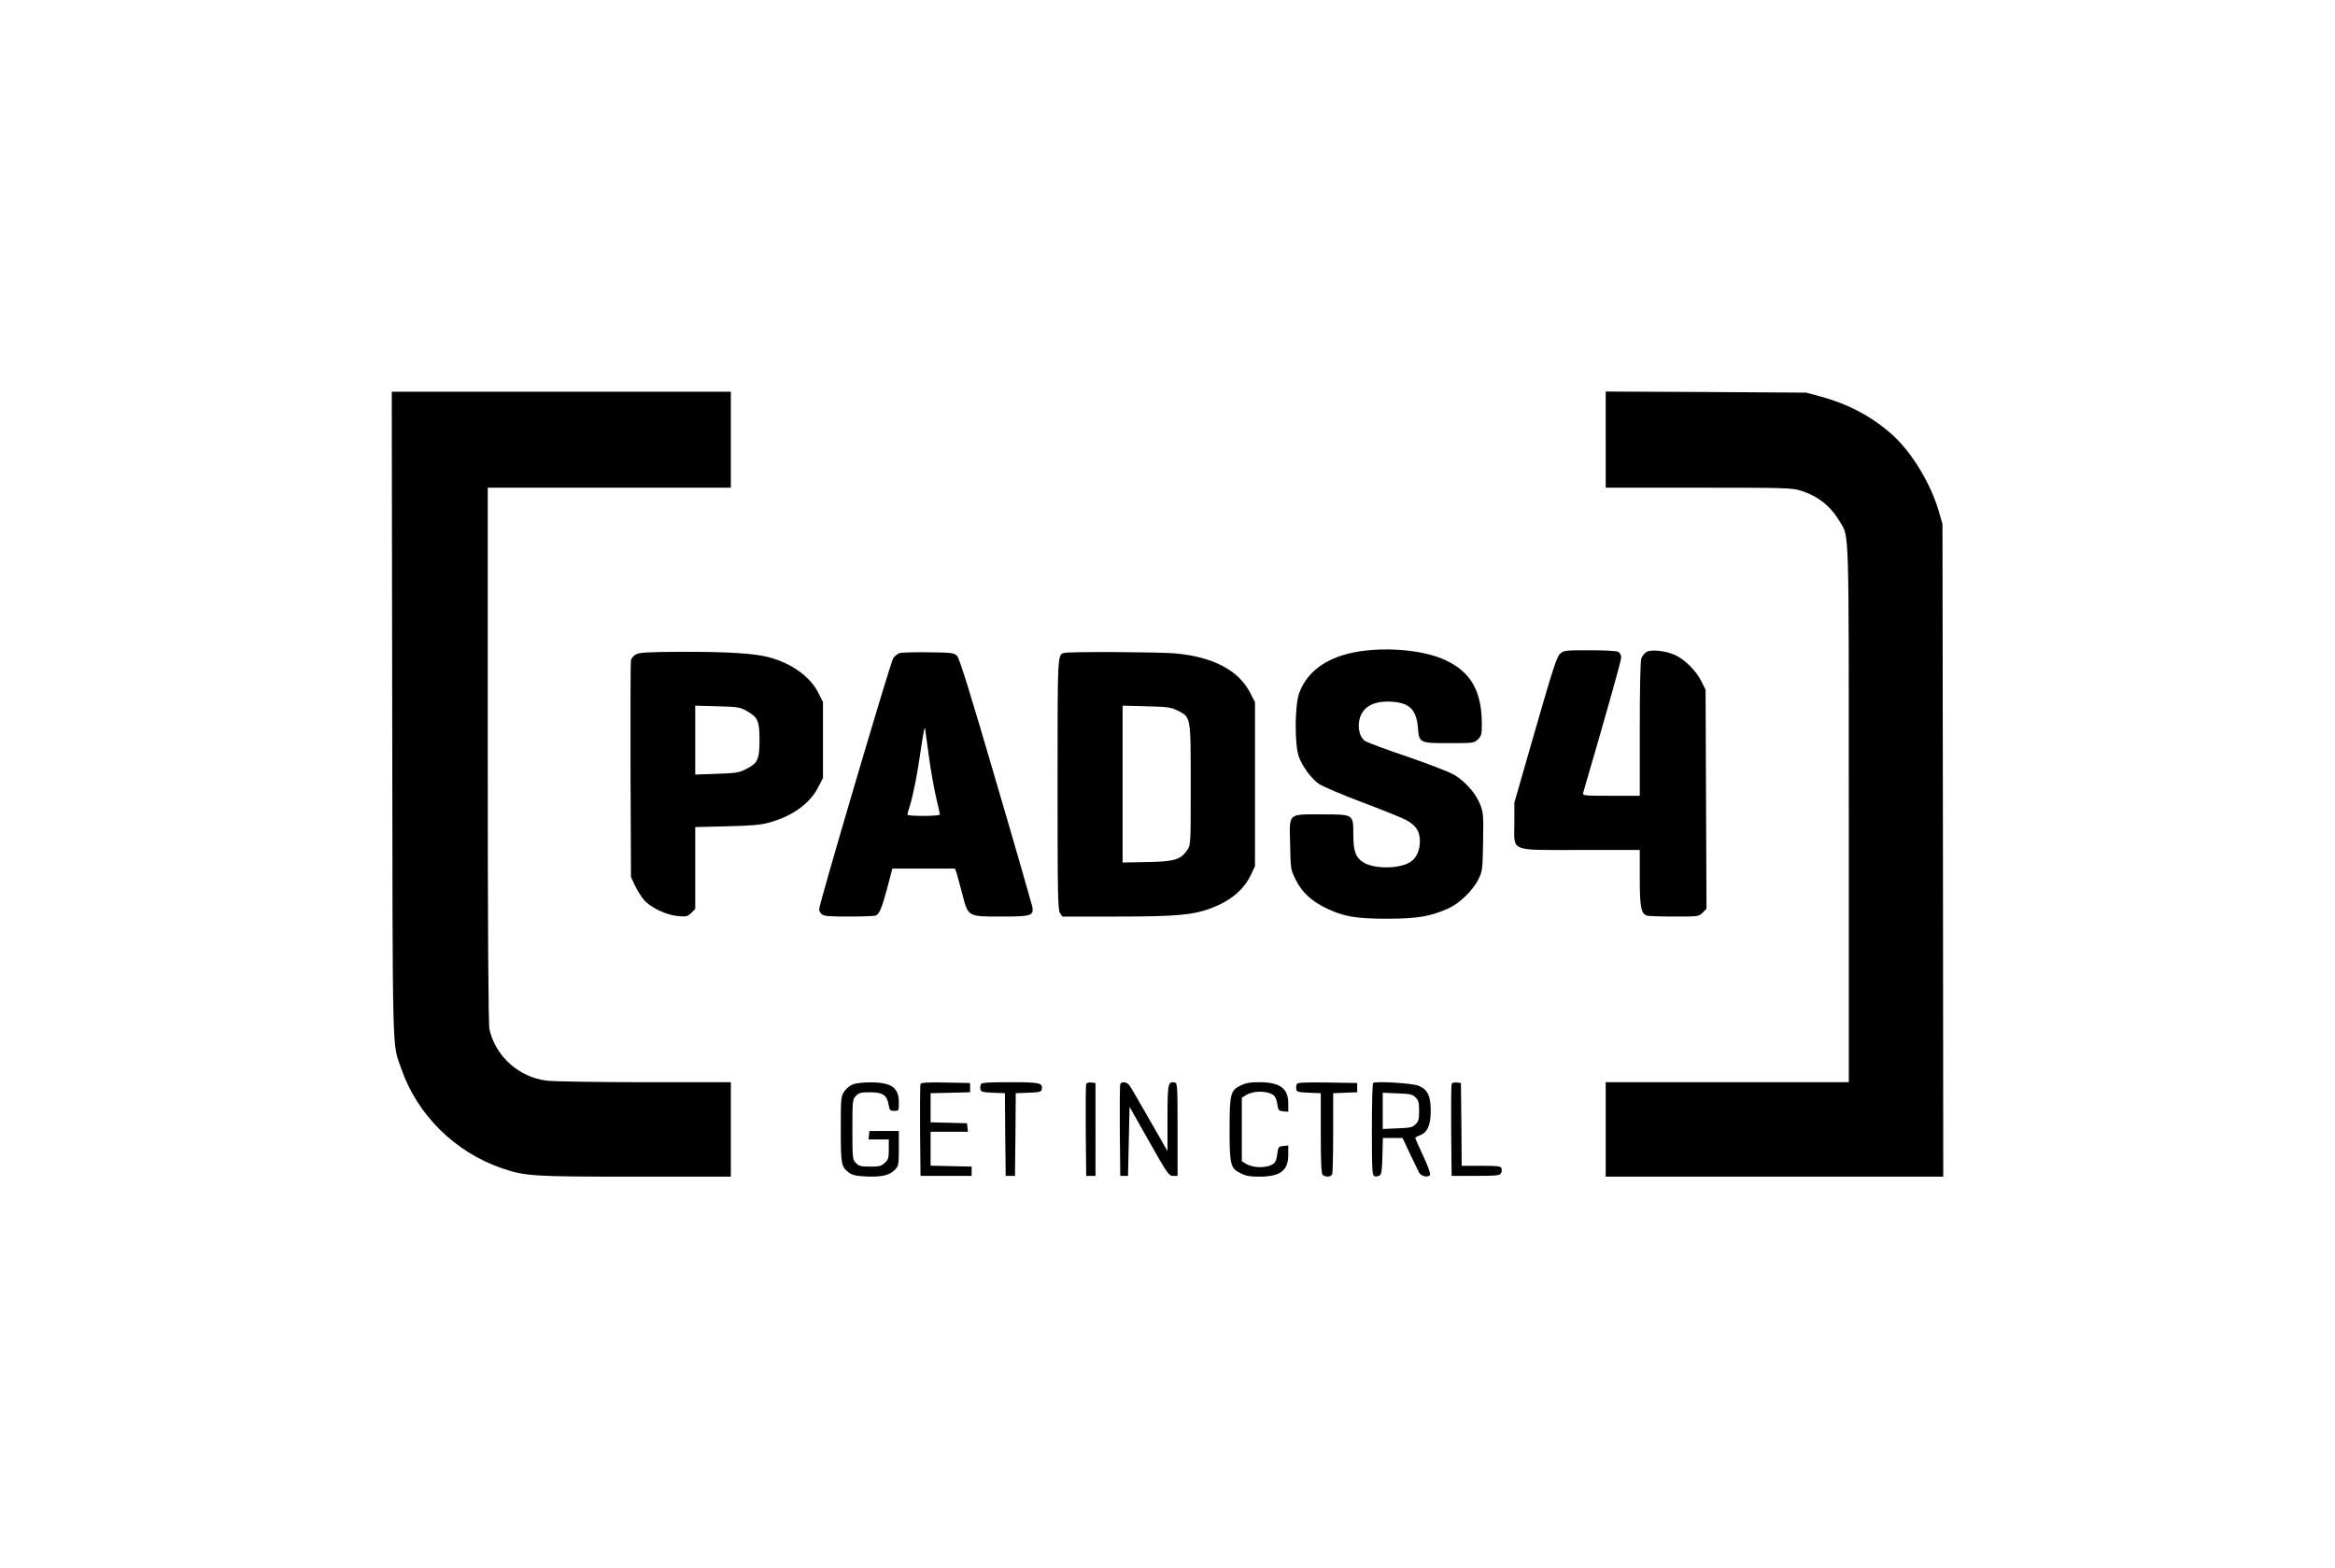 <?xml version="1.0" standalone="no"?>
<!DOCTYPE svg PUBLIC "-//W3C//DTD SVG 20010904//EN"
 "http://www.w3.org/TR/2001/REC-SVG-20010904/DTD/svg10.dtd">
<svg version="1.0" xmlns="http://www.w3.org/2000/svg"
 width="1508pt" height="1013pt" viewBox="0 0 1508 1013"
 preserveAspectRatio="xMidYMid meet">

<g transform="translate(0,1013) scale(0.1,-0.1)"
fill="#000000" stroke="none">
<path d="M2533 5513 c3 -2279 -1 -2112 58 -2284 102 -298 347 -541 651 -645
152 -51 192 -54 859 -54 l619 0 0 305 0 305 -557 0 c-307 0 -592 5 -633 10
-180 23 -329 157 -369 331 -7 29 -11 644 -11 1772 l0 1727 785 0 785 0 0 310
0 310 -1095 0 -1095 0 3 -2087z"/>
<path d="M10370 7291 l0 -311 599 0 c559 0 603 -1 660 -19 113 -35 194 -100
254 -202 60 -102 57 -2 57 -1891 l0 -1728 -785 0 -785 0 0 -305 0 -305 1090 0
1090 0 -2 2108 -3 2107 -23 80 c-52 180 -174 382 -300 496 -129 116 -282 198
-461 247 l-96 26 -647 4 -648 3 0 -310z"/>
<path d="M8829 5929 c-228 -23 -380 -118 -438 -274 -30 -79 -31 -339 -2 -415
25 -65 81 -140 130 -174 22 -15 146 -68 276 -117 130 -49 259 -101 287 -116
64 -35 88 -73 88 -136 0 -62 -23 -111 -64 -136 -70 -44 -231 -44 -300 -2 -51
32 -66 73 -66 180 0 133 3 131 -203 131 -223 0 -210 13 -205 -194 3 -159 3
-162 36 -228 40 -81 101 -138 197 -184 113 -55 194 -68 400 -68 194 1 274 15
392 68 71 33 156 116 190 185 27 54 28 63 31 241 3 169 2 190 -18 242 -25 67
-89 143 -161 189 -31 20 -152 67 -305 120 -140 47 -265 94 -278 103 -33 21
-49 82 -37 136 19 86 95 127 217 117 108 -8 151 -53 161 -165 8 -102 9 -102
206 -102 154 0 158 1 182 25 22 21 25 33 25 98 0 211 -70 336 -233 412 -122
58 -324 83 -508 64z"/>
<path d="M10076 5908 c-22 -20 -46 -94 -161 -493 l-135 -470 0 -132 c0 -189
-40 -173 431 -173 l379 0 0 -180 c0 -188 8 -229 45 -244 9 -3 88 -6 176 -6
157 0 160 0 185 25 l25 25 -3 707 -3 708 -28 56 c-32 66 -109 142 -171 169
-59 27 -150 36 -181 20 -13 -7 -29 -26 -35 -43 -6 -19 -10 -186 -10 -458 l0
-429 -186 0 c-172 0 -185 1 -180 18 155 530 246 855 246 875 0 16 -8 30 -19
37 -11 6 -90 10 -185 10 -157 0 -166 -1 -190 -22z"/>
<path d="M4108 5904 c-15 -8 -30 -25 -33 -37 -3 -12 -4 -332 -3 -712 l3 -690
26 -55 c14 -31 41 -72 58 -93 44 -50 144 -97 219 -104 55 -5 62 -3 86 20 l26
26 0 265 0 264 203 5 c149 3 219 9 267 22 155 41 271 124 325 232 l30 58 0
245 0 245 -28 56 c-52 107 -174 195 -322 234 -98 25 -255 35 -550 35 -228 -1
-285 -4 -307 -16z m711 -364 c76 -43 86 -65 86 -190 0 -127 -11 -150 -90 -189
-42 -22 -65 -25 -187 -29 l-138 -5 0 223 0 222 143 -4 c129 -3 146 -6 186 -28z"/>
<path d="M5811 5912 c-13 -4 -32 -19 -42 -32 -17 -23 -479 -1589 -479 -1623 0
-9 7 -23 16 -31 13 -13 43 -16 174 -16 87 0 166 3 175 6 24 10 40 47 76 182
l32 122 203 0 202 0 11 -32 c5 -18 21 -78 36 -133 38 -147 34 -145 250 -145
196 0 212 5 202 64 -4 17 -109 384 -236 815 -168 576 -235 789 -250 805 -20
19 -33 21 -184 23 -89 1 -173 -1 -186 -5z m190 -682 c11 -80 31 -191 44 -248
14 -57 25 -108 25 -113 0 -5 -47 -9 -105 -9 -58 0 -105 3 -105 8 0 4 7 30 16
57 22 72 50 213 68 345 9 63 20 126 23 140 7 25 7 24 10 -5 2 -16 13 -95 24
-175z"/>
<path d="M6875 5913 c-46 -11 -45 8 -45 -848 0 -717 2 -813 16 -833 l15 -22
352 0 c384 0 492 10 609 54 125 47 211 119 257 216 l26 55 0 530 0 530 -30 58
c-74 147 -240 235 -488 257 -103 9 -675 12 -712 3z m727 -371 c90 -45 88 -33
88 -479 0 -388 0 -390 -22 -423 -43 -63 -83 -75 -260 -78 l-158 -3 0 506 0
507 153 -4 c135 -3 157 -6 199 -26z"/>
<path d="M5510 3127 c-19 -7 -44 -27 -57 -46 -22 -33 -23 -42 -23 -245 0 -227
3 -243 53 -280 23 -17 47 -22 114 -25 100 -4 149 8 184 45 22 24 24 33 24 137
l0 112 -95 0 -95 0 -3 -27 -3 -28 65 0 66 0 0 -63 c0 -55 -3 -67 -26 -88 -22
-21 -35 -24 -95 -24 -58 0 -72 3 -91 23 -22 22 -23 28 -23 217 0 189 1 195 23
217 19 20 33 23 92 23 82 0 109 -19 119 -82 6 -34 9 -38 36 -38 30 0 30 0 30
57 -1 95 -50 128 -190 127 -38 0 -86 -5 -105 -12z"/>
<path d="M5945 3128 c-3 -7 -4 -144 -3 -303 l3 -290 165 0 165 0 0 30 0 30
-132 3 -133 3 0 109 0 110 121 0 120 0 -3 28 -3 27 -117 3 -118 3 0 94 0 94
128 3 127 3 0 30 0 30 -158 3 c-121 2 -159 0 -162 -10z"/>
<path d="M6334 3126 c-3 -8 -4 -23 -2 -33 3 -15 15 -18 80 -21 l78 -3 2 -267
3 -267 30 0 30 0 3 267 2 267 83 3 c69 3 82 6 85 21 8 43 -10 47 -205 47 -151
0 -185 -3 -189 -14z"/>
<path d="M7015 3128 c-3 -7 -4 -144 -3 -303 l3 -290 30 0 30 0 0 300 0 300
-28 3 c-16 2 -29 -2 -32 -10z"/>
<path d="M7235 3127 c-3 -7 -4 -143 -3 -302 l3 -290 25 0 25 0 5 223 5 223
126 -223 c119 -211 128 -223 155 -223 l29 0 0 300 c0 281 -1 300 -18 303 -44
9 -47 -9 -47 -232 l0 -211 -118 206 c-64 113 -123 214 -131 223 -16 19 -50 21
-56 3z"/>
<path d="M8010 3118 c-63 -32 -69 -55 -69 -283 0 -228 6 -251 69 -282 35 -18
61 -23 122 -23 137 0 188 39 188 142 l0 59 -32 -3 c-31 -3 -33 -5 -39 -52 -3
-31 -12 -53 -24 -62 -42 -31 -134 -30 -181 1 l-24 15 0 205 0 205 24 15 c47
31 139 32 181 1 11 -8 21 -31 24 -57 6 -41 8 -44 39 -47 l32 -3 0 54 c0 98
-54 137 -188 137 -61 0 -87 -5 -122 -22z"/>
<path d="M8374 3126 c-3 -8 -4 -23 -2 -33 3 -15 15 -18 81 -21 l77 -3 0 -257
c0 -187 3 -261 12 -270 17 -17 55 -15 62 4 3 9 6 130 6 269 l0 254 78 3 77 3
0 30 0 30 -193 3 c-161 2 -193 0 -198 -12z"/>
<path d="M8868 3135 c-5 -5 -8 -140 -8 -302 0 -263 2 -294 16 -300 9 -3 24 -2
33 4 13 8 17 32 19 127 l3 116 63 0 64 0 48 -102 c27 -56 54 -111 59 -122 13
-25 63 -34 71 -13 3 8 -17 63 -45 122 -28 60 -51 111 -51 114 0 4 13 12 30 18
49 18 70 66 70 158 0 96 -20 138 -78 162 -40 17 -281 31 -294 18z m274 -93
c19 -19 23 -33 23 -87 0 -54 -4 -68 -23 -87 -20 -20 -35 -23 -117 -26 l-95 -4
0 117 0 117 95 -4 c82 -3 97 -6 117 -26z"/>
<path d="M9375 3128 c-3 -7 -4 -144 -3 -303 l3 -290 154 0 c131 0 155 2 164
16 6 9 7 24 4 33 -5 14 -25 16 -132 16 l-125 0 -2 268 -3 267 -28 3 c-16 2
-29 -2 -32 -10z"/>
</g>
</svg>
